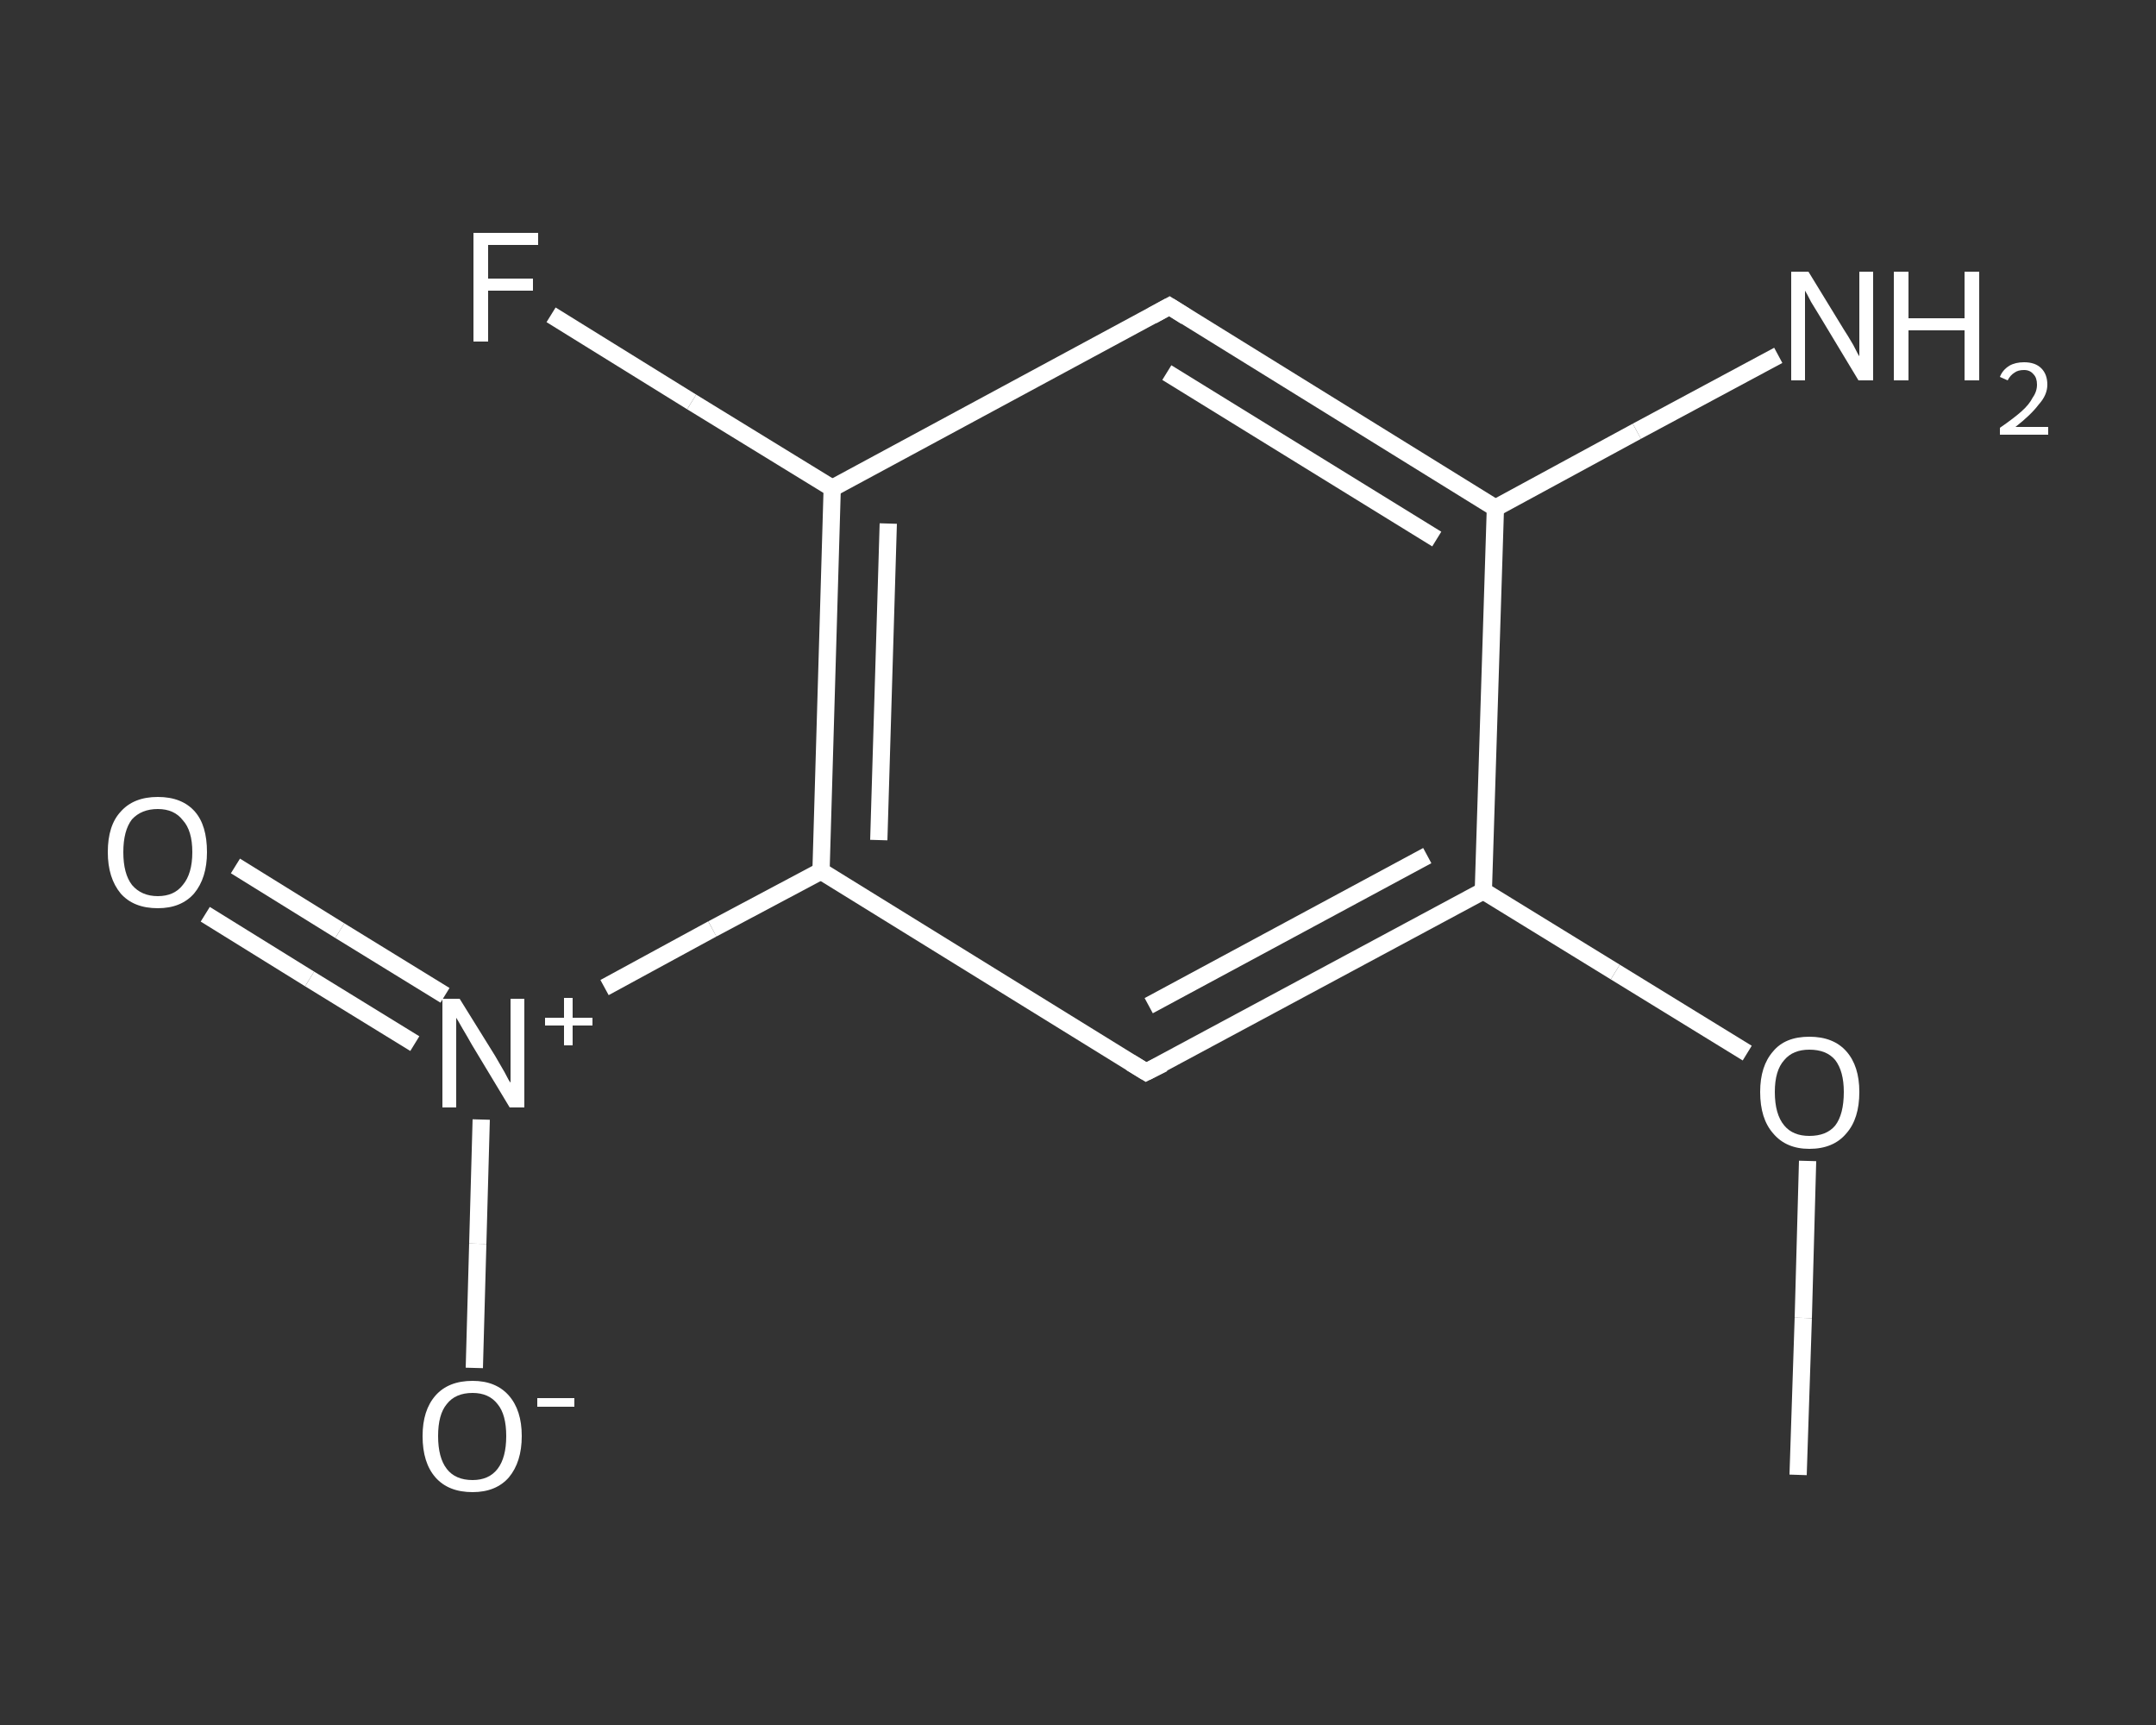 <?xml version='1.0' encoding='iso-8859-1'?>
<svg version='1.1' baseProfile='full'
              xmlns='http://www.w3.org/2000/svg'
                      xmlns:rdkit='http://www.rdkit.org/xml'
                      xmlns:xlink='http://www.w3.org/1999/xlink'
                  xml:space='preserve'
width='250px' height='200px' viewBox='0 0 250 200'>
<rect x="0" y="0" width="250" height="200" fill="#333333" stroke="none"/>
<!-- END OF HEADER -->
<rect style='opacity:1.0;fill:transparent;stroke:none' width='250.0' height='200.0' x='0.0' y='0.0'> </rect>
<path class='bond-0 atom-0 atom-1' d='M 208.5,171.0 L 209.1,152.8' style='fill:none;fill-rule:evenodd;stroke:#FFFFFF;stroke-width:2.0px;stroke-linecap:butt;stroke-linejoin:miter;stroke-opacity:1' />
<path class='bond-0 atom-0 atom-1' d='M 209.1,152.8 L 209.6,134.6' style='fill:none;fill-rule:evenodd;stroke:#FFFFFF;stroke-width:2.0px;stroke-linecap:butt;stroke-linejoin:miter;stroke-opacity:1' />
<path class='bond-1 atom-1 atom-2' d='M 202.6,122.1 L 187.3,112.7' style='fill:none;fill-rule:evenodd;stroke:#FFFFFF;stroke-width:2.0px;stroke-linecap:butt;stroke-linejoin:miter;stroke-opacity:1' />
<path class='bond-1 atom-1 atom-2' d='M 187.3,112.7 L 172.0,103.3' style='fill:none;fill-rule:evenodd;stroke:#FFFFFF;stroke-width:2.0px;stroke-linecap:butt;stroke-linejoin:miter;stroke-opacity:1' />
<path class='bond-2 atom-2 atom-3' d='M 172.0,103.3 L 132.9,124.3' style='fill:none;fill-rule:evenodd;stroke:#FFFFFF;stroke-width:2.0px;stroke-linecap:butt;stroke-linejoin:miter;stroke-opacity:1' />
<path class='bond-2 atom-2 atom-3' d='M 165.5,99.2 L 133.2,116.6' style='fill:none;fill-rule:evenodd;stroke:#FFFFFF;stroke-width:2.0px;stroke-linecap:butt;stroke-linejoin:miter;stroke-opacity:1' />
<path class='bond-3 atom-3 atom-4' d='M 132.9,124.3 L 95.2,101.0' style='fill:none;fill-rule:evenodd;stroke:#FFFFFF;stroke-width:2.0px;stroke-linecap:butt;stroke-linejoin:miter;stroke-opacity:1' />
<path class='bond-4 atom-4 atom-5' d='M 95.2,101.0 L 82.6,107.7' style='fill:none;fill-rule:evenodd;stroke:#FFFFFF;stroke-width:2.0px;stroke-linecap:butt;stroke-linejoin:miter;stroke-opacity:1' />
<path class='bond-4 atom-4 atom-5' d='M 82.6,107.7 L 70.1,114.5' style='fill:none;fill-rule:evenodd;stroke:#FFFFFF;stroke-width:2.0px;stroke-linecap:butt;stroke-linejoin:miter;stroke-opacity:1' />
<path class='bond-5 atom-5 atom-6' d='M 51.6,115.4 L 39.4,107.9' style='fill:none;fill-rule:evenodd;stroke:#FFFFFF;stroke-width:2.0px;stroke-linecap:butt;stroke-linejoin:miter;stroke-opacity:1' />
<path class='bond-5 atom-5 atom-6' d='M 39.4,107.9 L 27.3,100.4' style='fill:none;fill-rule:evenodd;stroke:#FFFFFF;stroke-width:2.0px;stroke-linecap:butt;stroke-linejoin:miter;stroke-opacity:1' />
<path class='bond-5 atom-5 atom-6' d='M 48.1,121.0 L 35.9,113.5' style='fill:none;fill-rule:evenodd;stroke:#FFFFFF;stroke-width:2.0px;stroke-linecap:butt;stroke-linejoin:miter;stroke-opacity:1' />
<path class='bond-5 atom-5 atom-6' d='M 35.9,113.5 L 23.8,106.0' style='fill:none;fill-rule:evenodd;stroke:#FFFFFF;stroke-width:2.0px;stroke-linecap:butt;stroke-linejoin:miter;stroke-opacity:1' />
<path class='bond-6 atom-5 atom-7' d='M 55.8,129.8 L 55.4,144.2' style='fill:none;fill-rule:evenodd;stroke:#FFFFFF;stroke-width:2.0px;stroke-linecap:butt;stroke-linejoin:miter;stroke-opacity:1' />
<path class='bond-6 atom-5 atom-7' d='M 55.4,144.2 L 55.0,158.6' style='fill:none;fill-rule:evenodd;stroke:#FFFFFF;stroke-width:2.0px;stroke-linecap:butt;stroke-linejoin:miter;stroke-opacity:1' />
<path class='bond-7 atom-4 atom-8' d='M 95.2,101.0 L 96.5,56.6' style='fill:none;fill-rule:evenodd;stroke:#FFFFFF;stroke-width:2.0px;stroke-linecap:butt;stroke-linejoin:miter;stroke-opacity:1' />
<path class='bond-7 atom-4 atom-8' d='M 101.9,97.4 L 103.0,60.7' style='fill:none;fill-rule:evenodd;stroke:#FFFFFF;stroke-width:2.0px;stroke-linecap:butt;stroke-linejoin:miter;stroke-opacity:1' />
<path class='bond-8 atom-8 atom-9' d='M 96.5,56.6 L 80.2,46.6' style='fill:none;fill-rule:evenodd;stroke:#FFFFFF;stroke-width:2.0px;stroke-linecap:butt;stroke-linejoin:miter;stroke-opacity:1' />
<path class='bond-8 atom-8 atom-9' d='M 80.2,46.6 L 63.9,36.5' style='fill:none;fill-rule:evenodd;stroke:#FFFFFF;stroke-width:2.0px;stroke-linecap:butt;stroke-linejoin:miter;stroke-opacity:1' />
<path class='bond-9 atom-8 atom-10' d='M 96.5,56.6 L 135.6,35.5' style='fill:none;fill-rule:evenodd;stroke:#FFFFFF;stroke-width:2.0px;stroke-linecap:butt;stroke-linejoin:miter;stroke-opacity:1' />
<path class='bond-10 atom-10 atom-11' d='M 135.6,35.5 L 173.4,58.9' style='fill:none;fill-rule:evenodd;stroke:#FFFFFF;stroke-width:2.0px;stroke-linecap:butt;stroke-linejoin:miter;stroke-opacity:1' />
<path class='bond-10 atom-10 atom-11' d='M 135.3,43.2 L 166.6,62.5' style='fill:none;fill-rule:evenodd;stroke:#FFFFFF;stroke-width:2.0px;stroke-linecap:butt;stroke-linejoin:miter;stroke-opacity:1' />
<path class='bond-11 atom-11 atom-12' d='M 173.4,58.9 L 189.8,50.0' style='fill:none;fill-rule:evenodd;stroke:#FFFFFF;stroke-width:2.0px;stroke-linecap:butt;stroke-linejoin:miter;stroke-opacity:1' />
<path class='bond-11 atom-11 atom-12' d='M 189.8,50.0 L 206.2,41.2' style='fill:none;fill-rule:evenodd;stroke:#FFFFFF;stroke-width:2.0px;stroke-linecap:butt;stroke-linejoin:miter;stroke-opacity:1' />
<path class='bond-12 atom-11 atom-2' d='M 173.4,58.9 L 172.0,103.3' style='fill:none;fill-rule:evenodd;stroke:#FFFFFF;stroke-width:2.0px;stroke-linecap:butt;stroke-linejoin:miter;stroke-opacity:1' />
<path d='M 134.9,123.3 L 132.9,124.3 L 131.1,123.2' style='fill:none;stroke:#FFFFFF;stroke-width:2.0px;stroke-linecap:butt;stroke-linejoin:miter;stroke-opacity:1;' />
<path d='M 133.6,36.6 L 135.6,35.5 L 137.5,36.7' style='fill:none;stroke:#FFFFFF;stroke-width:2.0px;stroke-linecap:butt;stroke-linejoin:miter;stroke-opacity:1;' />
<path class='atom-1' d='M 204.1 126.6
Q 204.1 123.6, 205.6 121.9
Q 207.0 120.2, 209.8 120.2
Q 212.6 120.2, 214.1 121.9
Q 215.6 123.6, 215.6 126.6
Q 215.6 129.7, 214.1 131.4
Q 212.6 133.2, 209.8 133.2
Q 207.1 133.2, 205.6 131.4
Q 204.1 129.7, 204.1 126.6
M 209.8 131.7
Q 211.8 131.7, 212.8 130.5
Q 213.8 129.2, 213.8 126.6
Q 213.8 124.2, 212.8 122.9
Q 211.8 121.7, 209.8 121.7
Q 207.9 121.7, 206.9 122.9
Q 205.8 124.1, 205.8 126.6
Q 205.8 129.2, 206.9 130.5
Q 207.9 131.7, 209.8 131.7
' fill='#FFFFFF'/>
<path class='atom-5' d='M 53.3 115.8
L 57.4 122.4
Q 57.8 123.1, 58.5 124.3
Q 59.1 125.5, 59.2 125.5
L 59.2 115.8
L 60.8 115.8
L 60.8 128.4
L 59.1 128.4
L 54.7 121.1
Q 54.2 120.2, 53.6 119.2
Q 53.1 118.3, 52.9 118.0
L 52.9 128.4
L 51.3 128.4
L 51.3 115.8
L 53.3 115.8
' fill='#FFFFFF'/>
<path class='atom-5' d='M 63.2 118.0
L 65.4 118.0
L 65.4 115.7
L 66.4 115.7
L 66.4 118.0
L 68.7 118.0
L 68.7 118.9
L 66.4 118.9
L 66.4 121.2
L 65.4 121.2
L 65.4 118.9
L 63.2 118.9
L 63.2 118.0
' fill='#FFFFFF'/>
<path class='atom-6' d='M 12.5 98.8
Q 12.5 95.7, 14.0 94.1
Q 15.5 92.4, 18.3 92.4
Q 21.1 92.4, 22.6 94.1
Q 24.0 95.7, 24.0 98.8
Q 24.0 101.8, 22.5 103.6
Q 21.0 105.3, 18.3 105.3
Q 15.5 105.3, 14.0 103.6
Q 12.5 101.8, 12.5 98.8
M 18.3 103.9
Q 20.2 103.9, 21.2 102.6
Q 22.3 101.3, 22.3 98.8
Q 22.3 96.3, 21.2 95.1
Q 20.2 93.8, 18.3 93.8
Q 16.4 93.8, 15.3 95.0
Q 14.3 96.3, 14.3 98.8
Q 14.3 101.3, 15.3 102.6
Q 16.4 103.9, 18.3 103.9
' fill='#FFFFFF'/>
<path class='atom-7' d='M 49.0 166.5
Q 49.0 163.5, 50.5 161.8
Q 52.0 160.1, 54.8 160.1
Q 57.5 160.1, 59.0 161.8
Q 60.5 163.5, 60.5 166.5
Q 60.5 169.5, 59.0 171.3
Q 57.5 173.0, 54.8 173.0
Q 52.0 173.0, 50.5 171.3
Q 49.0 169.6, 49.0 166.5
M 54.8 171.6
Q 56.7 171.6, 57.7 170.3
Q 58.7 169.0, 58.7 166.5
Q 58.7 164.0, 57.7 162.8
Q 56.7 161.5, 54.8 161.5
Q 52.8 161.5, 51.8 162.8
Q 50.8 164.0, 50.8 166.5
Q 50.8 169.0, 51.8 170.3
Q 52.8 171.6, 54.8 171.6
' fill='#FFFFFF'/>
<path class='atom-7' d='M 62.3 162.1
L 66.6 162.1
L 66.6 163.1
L 62.3 163.1
L 62.3 162.1
' fill='#FFFFFF'/>
<path class='atom-9' d='M 54.9 27.0
L 62.4 27.0
L 62.4 28.4
L 56.6 28.4
L 56.6 32.3
L 61.8 32.3
L 61.8 33.7
L 56.6 33.7
L 56.6 39.6
L 54.9 39.6
L 54.9 27.0
' fill='#FFFFFF'/>
<path class='atom-12' d='M 209.7 31.5
L 213.8 38.2
Q 214.2 38.8, 214.9 40.0
Q 215.5 41.2, 215.6 41.3
L 215.6 31.5
L 217.2 31.5
L 217.2 44.1
L 215.5 44.1
L 211.1 36.8
Q 210.6 36.0, 210.0 35.0
Q 209.5 34.0, 209.3 33.7
L 209.3 44.1
L 207.7 44.1
L 207.7 31.5
L 209.7 31.5
' fill='#FFFFFF'/>
<path class='atom-12' d='M 219.6 31.5
L 221.3 31.5
L 221.3 36.9
L 227.8 36.9
L 227.8 31.5
L 229.5 31.5
L 229.5 44.1
L 227.8 44.1
L 227.8 38.3
L 221.3 38.3
L 221.3 44.1
L 219.6 44.1
L 219.6 31.5
' fill='#FFFFFF'/>
<path class='atom-12' d='M 231.9 43.7
Q 232.2 42.9, 233.0 42.4
Q 233.7 42.0, 234.7 42.0
Q 236.0 42.0, 236.7 42.7
Q 237.4 43.4, 237.4 44.6
Q 237.4 45.8, 236.4 46.9
Q 235.5 48.1, 233.7 49.5
L 237.5 49.5
L 237.5 50.4
L 231.9 50.4
L 231.9 49.6
Q 233.5 48.5, 234.4 47.7
Q 235.3 46.9, 235.7 46.1
Q 236.2 45.4, 236.2 44.6
Q 236.2 43.8, 235.8 43.4
Q 235.4 42.9, 234.7 42.9
Q 234.0 42.9, 233.6 43.2
Q 233.1 43.5, 232.8 44.1
L 231.9 43.7
' fill='#FFFFFF'/>
</svg>
